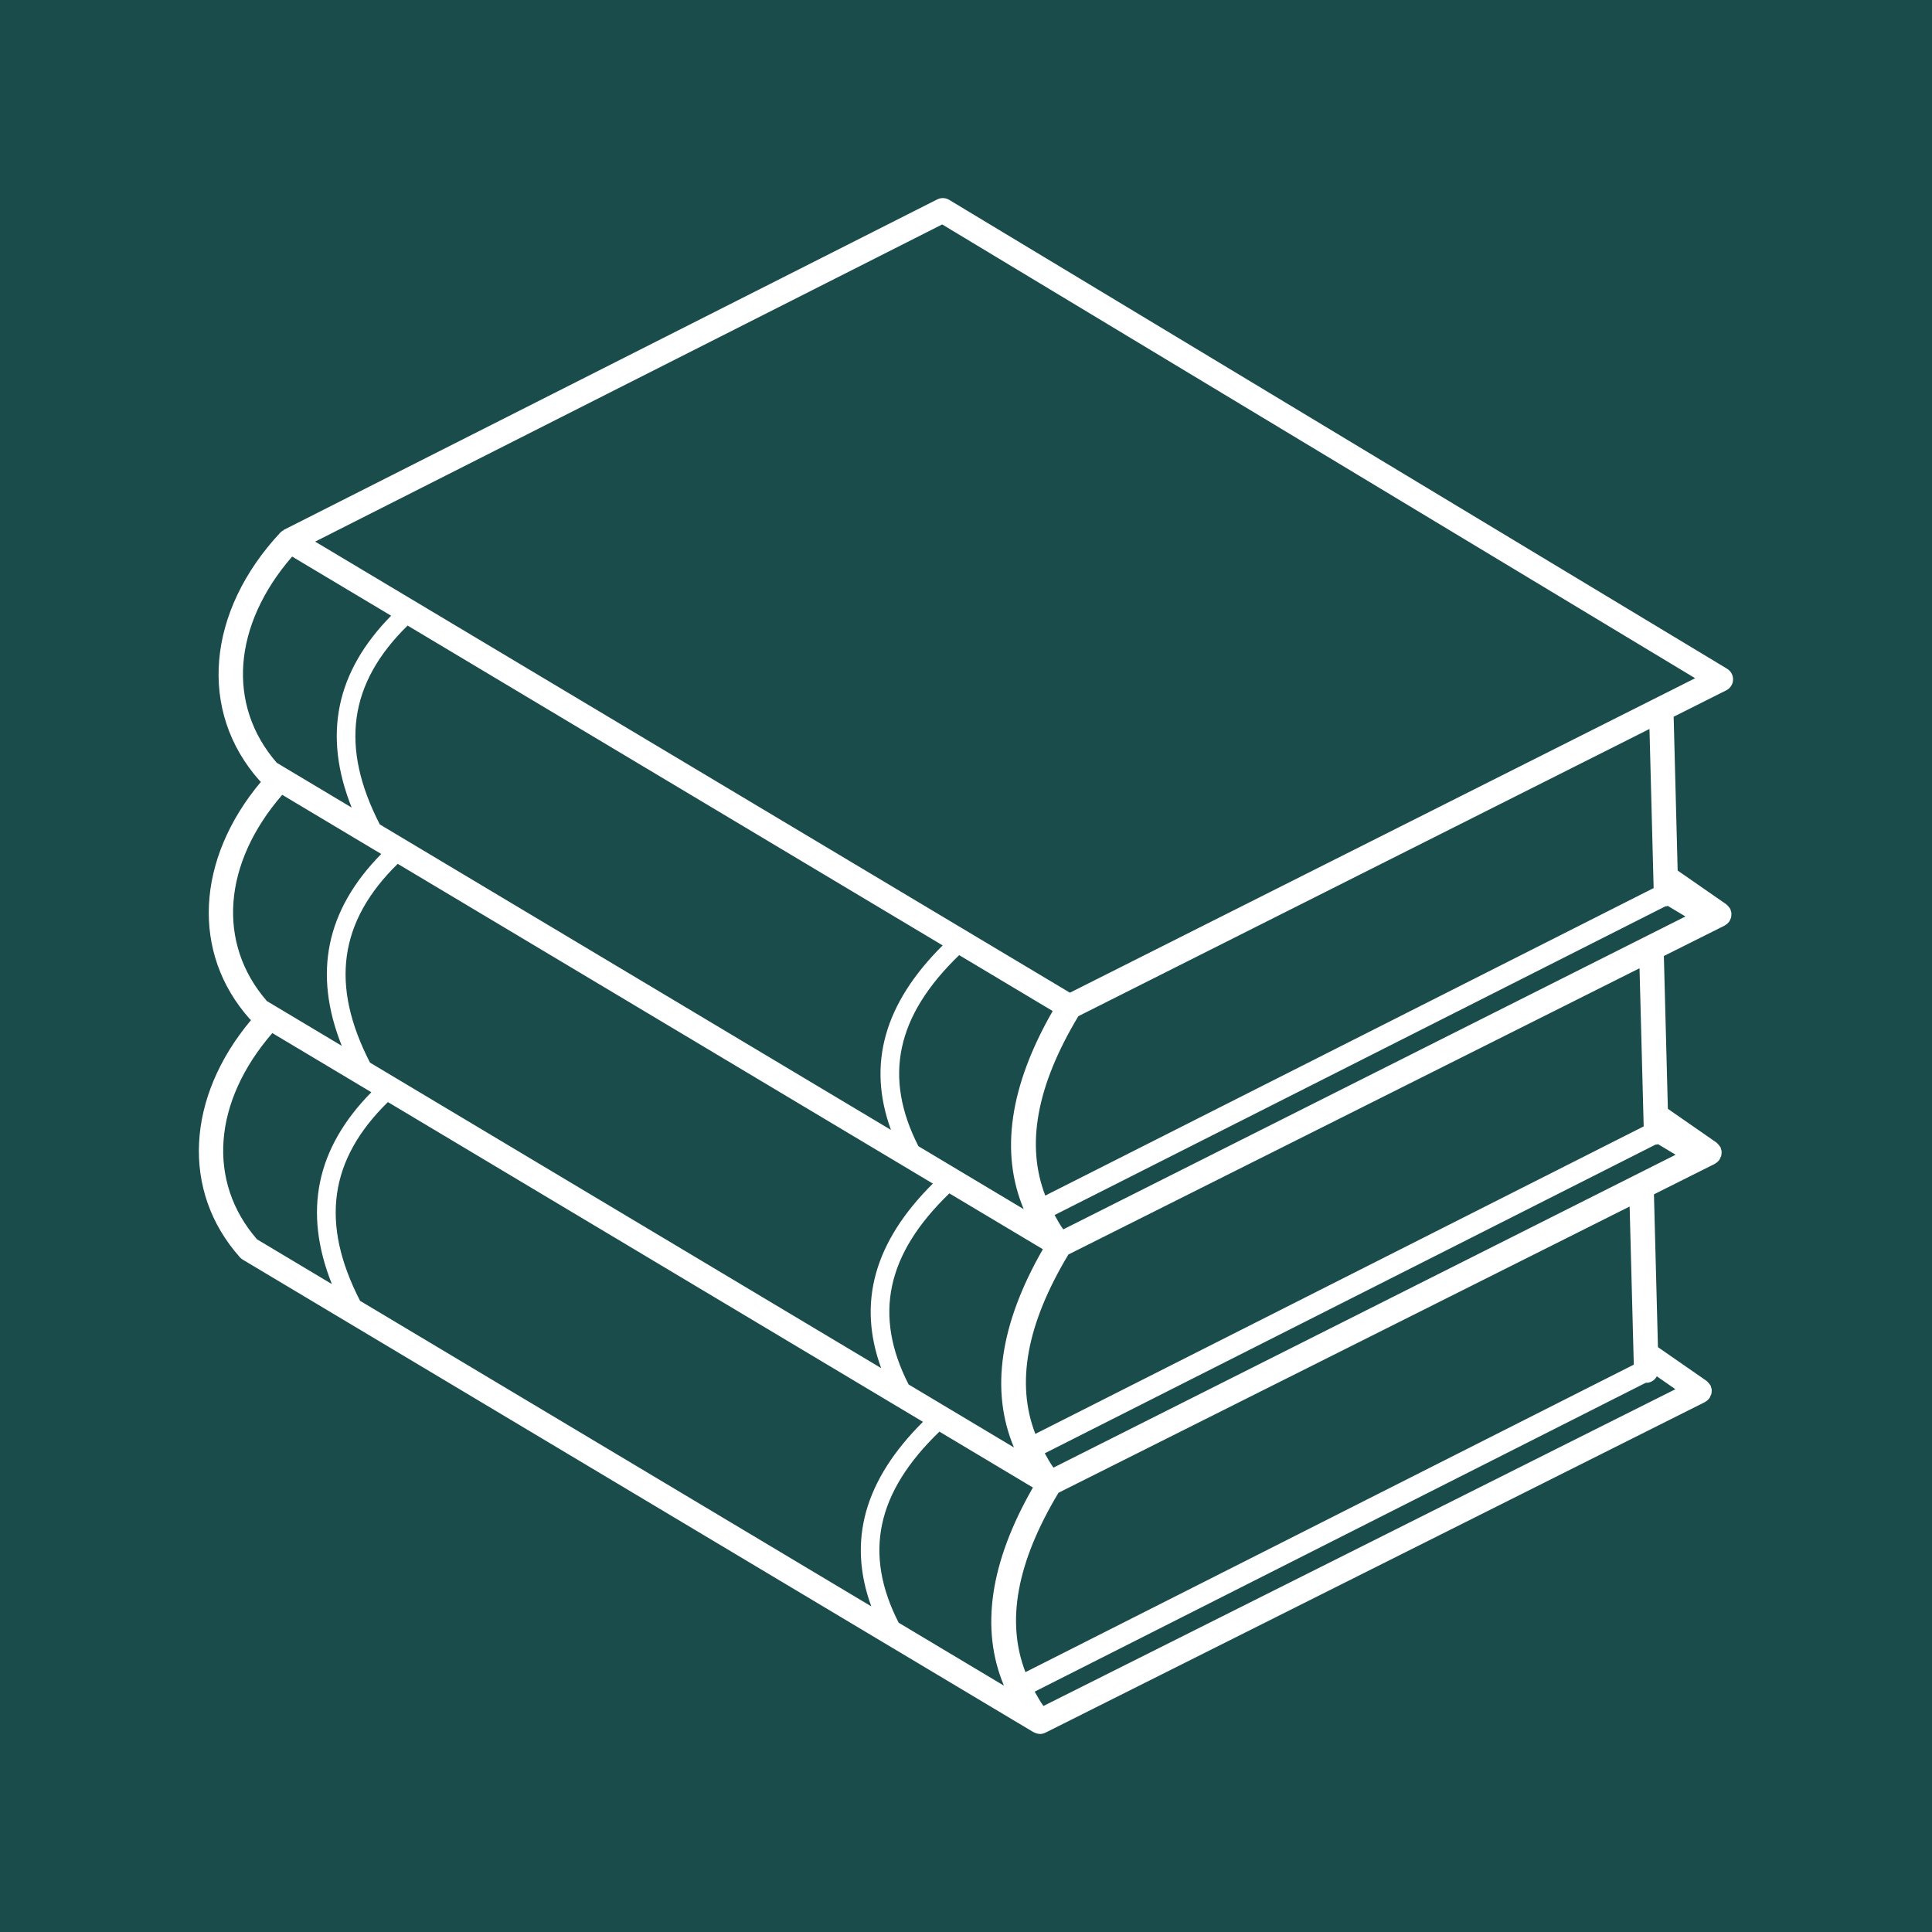 <?xml version="1.0" encoding="UTF-8"?> <svg xmlns="http://www.w3.org/2000/svg" viewBox="0 0 100 100" fill-rule="evenodd"><rect x="0" y="0" width="100" height="100" fill="#1b4c4c"></rect><path d="m89.613 47.375c0.004-0.039 0.008-0.078 0.004-0.121-0.004-0.047-0.02-0.086-0.035-0.129-0.008-0.027-0.008-0.055-0.023-0.082-0.004-0.012-0.016-0.016-0.02-0.023-0.02-0.035-0.051-0.066-0.078-0.102-0.027-0.031-0.055-0.066-0.09-0.09-0.008-0.008-0.012-0.016-0.02-0.023l-2.516-1.746-0.207-7.961 2.723-1.367c0.207-0.105 0.344-0.312 0.352-0.547 0.008-0.23-0.109-0.449-0.309-0.57l-40.266-24.27c-0.188-0.113-0.422-0.121-0.617-0.023l-33.809 17.098c-0.016 0.008-0.02 0.023-0.035 0.031-0.051 0.031-0.102 0.059-0.145 0.102-3.84 4.109-4.273 9.273-1.086 12.855 0.02 0.023 0.047 0.039 0.07 0.059-3.359 4.004-3.621 8.859-0.582 12.273 0.02 0.023 0.047 0.039 0.07 0.059-3.359 4.004-3.621 8.859-0.582 12.273 0.043 0.051 0.094 0.09 0.148 0.125l40.934 24.461c0.008 0.004 0.02 0.004 0.027 0.008 0.09 0.051 0.188 0.078 0.293 0.082 0.004 0 0.004 0.004 0.008 0.004 0.098 0 0.195-0.023 0.285-0.066l34.141-17.113 0.004-0.004c0.008-0.004 0.012-0.012 0.02-0.016 0.078-0.043 0.145-0.102 0.195-0.172 0.008-0.008 0.016-0.012 0.02-0.02 0.016-0.023 0.02-0.051 0.035-0.078 0.02-0.039 0.039-0.078 0.055-0.121 0.012-0.039 0.012-0.078 0.016-0.117 0.004-0.039 0.008-0.078 0.004-0.121s-0.02-0.086-0.035-0.129c-0.008-0.027-0.008-0.055-0.023-0.082-0.004-0.012-0.016-0.016-0.02-0.023-0.02-0.035-0.051-0.066-0.078-0.102-0.027-0.031-0.055-0.066-0.09-0.09-0.008-0.008-0.012-0.016-0.02-0.023l-2.516-1.746-0.207-7.91 3.152-1.578 0.004-0.004c0.008-0.004 0.012-0.012 0.02-0.016 0.078-0.043 0.145-0.102 0.195-0.172 0.008-0.008 0.016-0.012 0.02-0.02 0.016-0.023 0.02-0.051 0.035-0.078 0.02-0.039 0.039-0.078 0.055-0.121 0.012-0.039 0.012-0.078 0.016-0.121 0.004-0.039 0.008-0.078 0.004-0.121-0.004-0.043-0.02-0.086-0.035-0.129-0.008-0.027-0.008-0.055-0.023-0.082-0.004-0.012-0.016-0.016-0.02-0.023-0.02-0.035-0.051-0.066-0.078-0.102-0.027-0.031-0.055-0.066-0.086-0.09-0.008-0.008-0.012-0.016-0.023-0.023l-2.516-1.746-0.207-7.91 3.152-1.578 0.004-0.004c0.008-0.004 0.012-0.012 0.02-0.016 0.078-0.043 0.145-0.102 0.195-0.172 0.008-0.008 0.016-0.012 0.02-0.02 0.016-0.023 0.02-0.055 0.035-0.078 0.02-0.039 0.039-0.078 0.051-0.121 0.012-0.039 0.012-0.078 0.016-0.121zm-4.422 24.195c0.008 0 0.012 0.004 0.02 0.004h0.016c0.234-0.008 0.426-0.145 0.531-0.336l0.961 0.668-32.711 16.395c-0.176-0.242-0.309-0.492-0.453-0.742l31.633-15.988zm-33.227 15.68-5.449-3.258c-1.828-3.578-1.156-6.742 2.109-9.891l4.84 2.894c-2.234 3.894-2.727 7.328-1.5 10.254zm-33.324-19.914c-2.066-4.016-1.609-7.309 1.438-10.293l27.695 16.551c-3.031 3.016-3.914 6.156-2.676 9.551l-26.457-15.812zm1.945-22.625 5.637 3.367 22.062 13.184c-3.031 3.016-3.914 6.156-2.676 9.551l-26.457-15.812c-2.066-4.016-1.609-7.309 1.438-10.293zm0.512-12.332 27.695 16.555c-3.031 3.016-3.914 6.156-2.676 9.551l-26.457-15.812c-2.066-4.016-1.609-7.309 1.438-10.293zm65.117 14.527c0.008 0 0.012 0.004 0.02 0.004h0.016c0.027 0 0.051-0.016 0.078-0.02l0.91 0.547-32.203 16.195c-0.176-0.238-0.309-0.492-0.449-0.742l31.633-15.988zm-33.227 15.68-5.449-3.258c-1.828-3.578-1.156-6.742 2.109-9.891l4.84 2.894c-2.234 3.894-2.727 7.328-1.5 10.254zm32.719-3.348c0.008 0 0.012 0.004 0.02 0.004h0.016c0.027 0 0.051-0.016 0.078-0.02l0.91 0.547-32.203 16.195c-0.176-0.238-0.309-0.492-0.449-0.742l31.633-15.988zm-33.227 15.68-5.449-3.258c-1.828-3.578-1.156-6.742 2.109-9.891l4.84 2.891c-2.234 3.894-2.727 7.328-1.5 10.254zm33.109-28.949-31.484 15.914c-1.008-2.609-0.461-5.664 1.711-9.285l29.562-14.867 0.215 8.242zm-36.82-34.352 38.973 23.488-32.363 16.277-39.066-23.348zm-33.648 17.191 5.125 3.062c-2.859 2.906-3.539 6.176-2.043 9.93l-3.875-2.316c-2.602-2.996-2.277-7.133 0.793-10.676zm-0.512 12.332 5.125 3.062c-2.859 2.906-3.539 6.176-2.043 9.93l-3.875-2.316c-2.602-2.996-2.277-7.133 0.793-10.676zm-0.512 12.332 5.125 3.062c-2.859 2.906-3.539 6.176-2.043 9.93l-3.875-2.316c-2.602-2.996-2.277-7.133 0.793-10.676zm70.465 17.164-31.484 15.914c-1.008-2.609-0.461-5.664 1.711-9.285l29.562-14.816 0.215 8.191zm0.512-12.332-31.484 15.914c-1.008-2.609-0.461-5.664 1.711-9.285l29.562-14.816 0.215 8.191z" fill="#ffffff"></path></svg> 